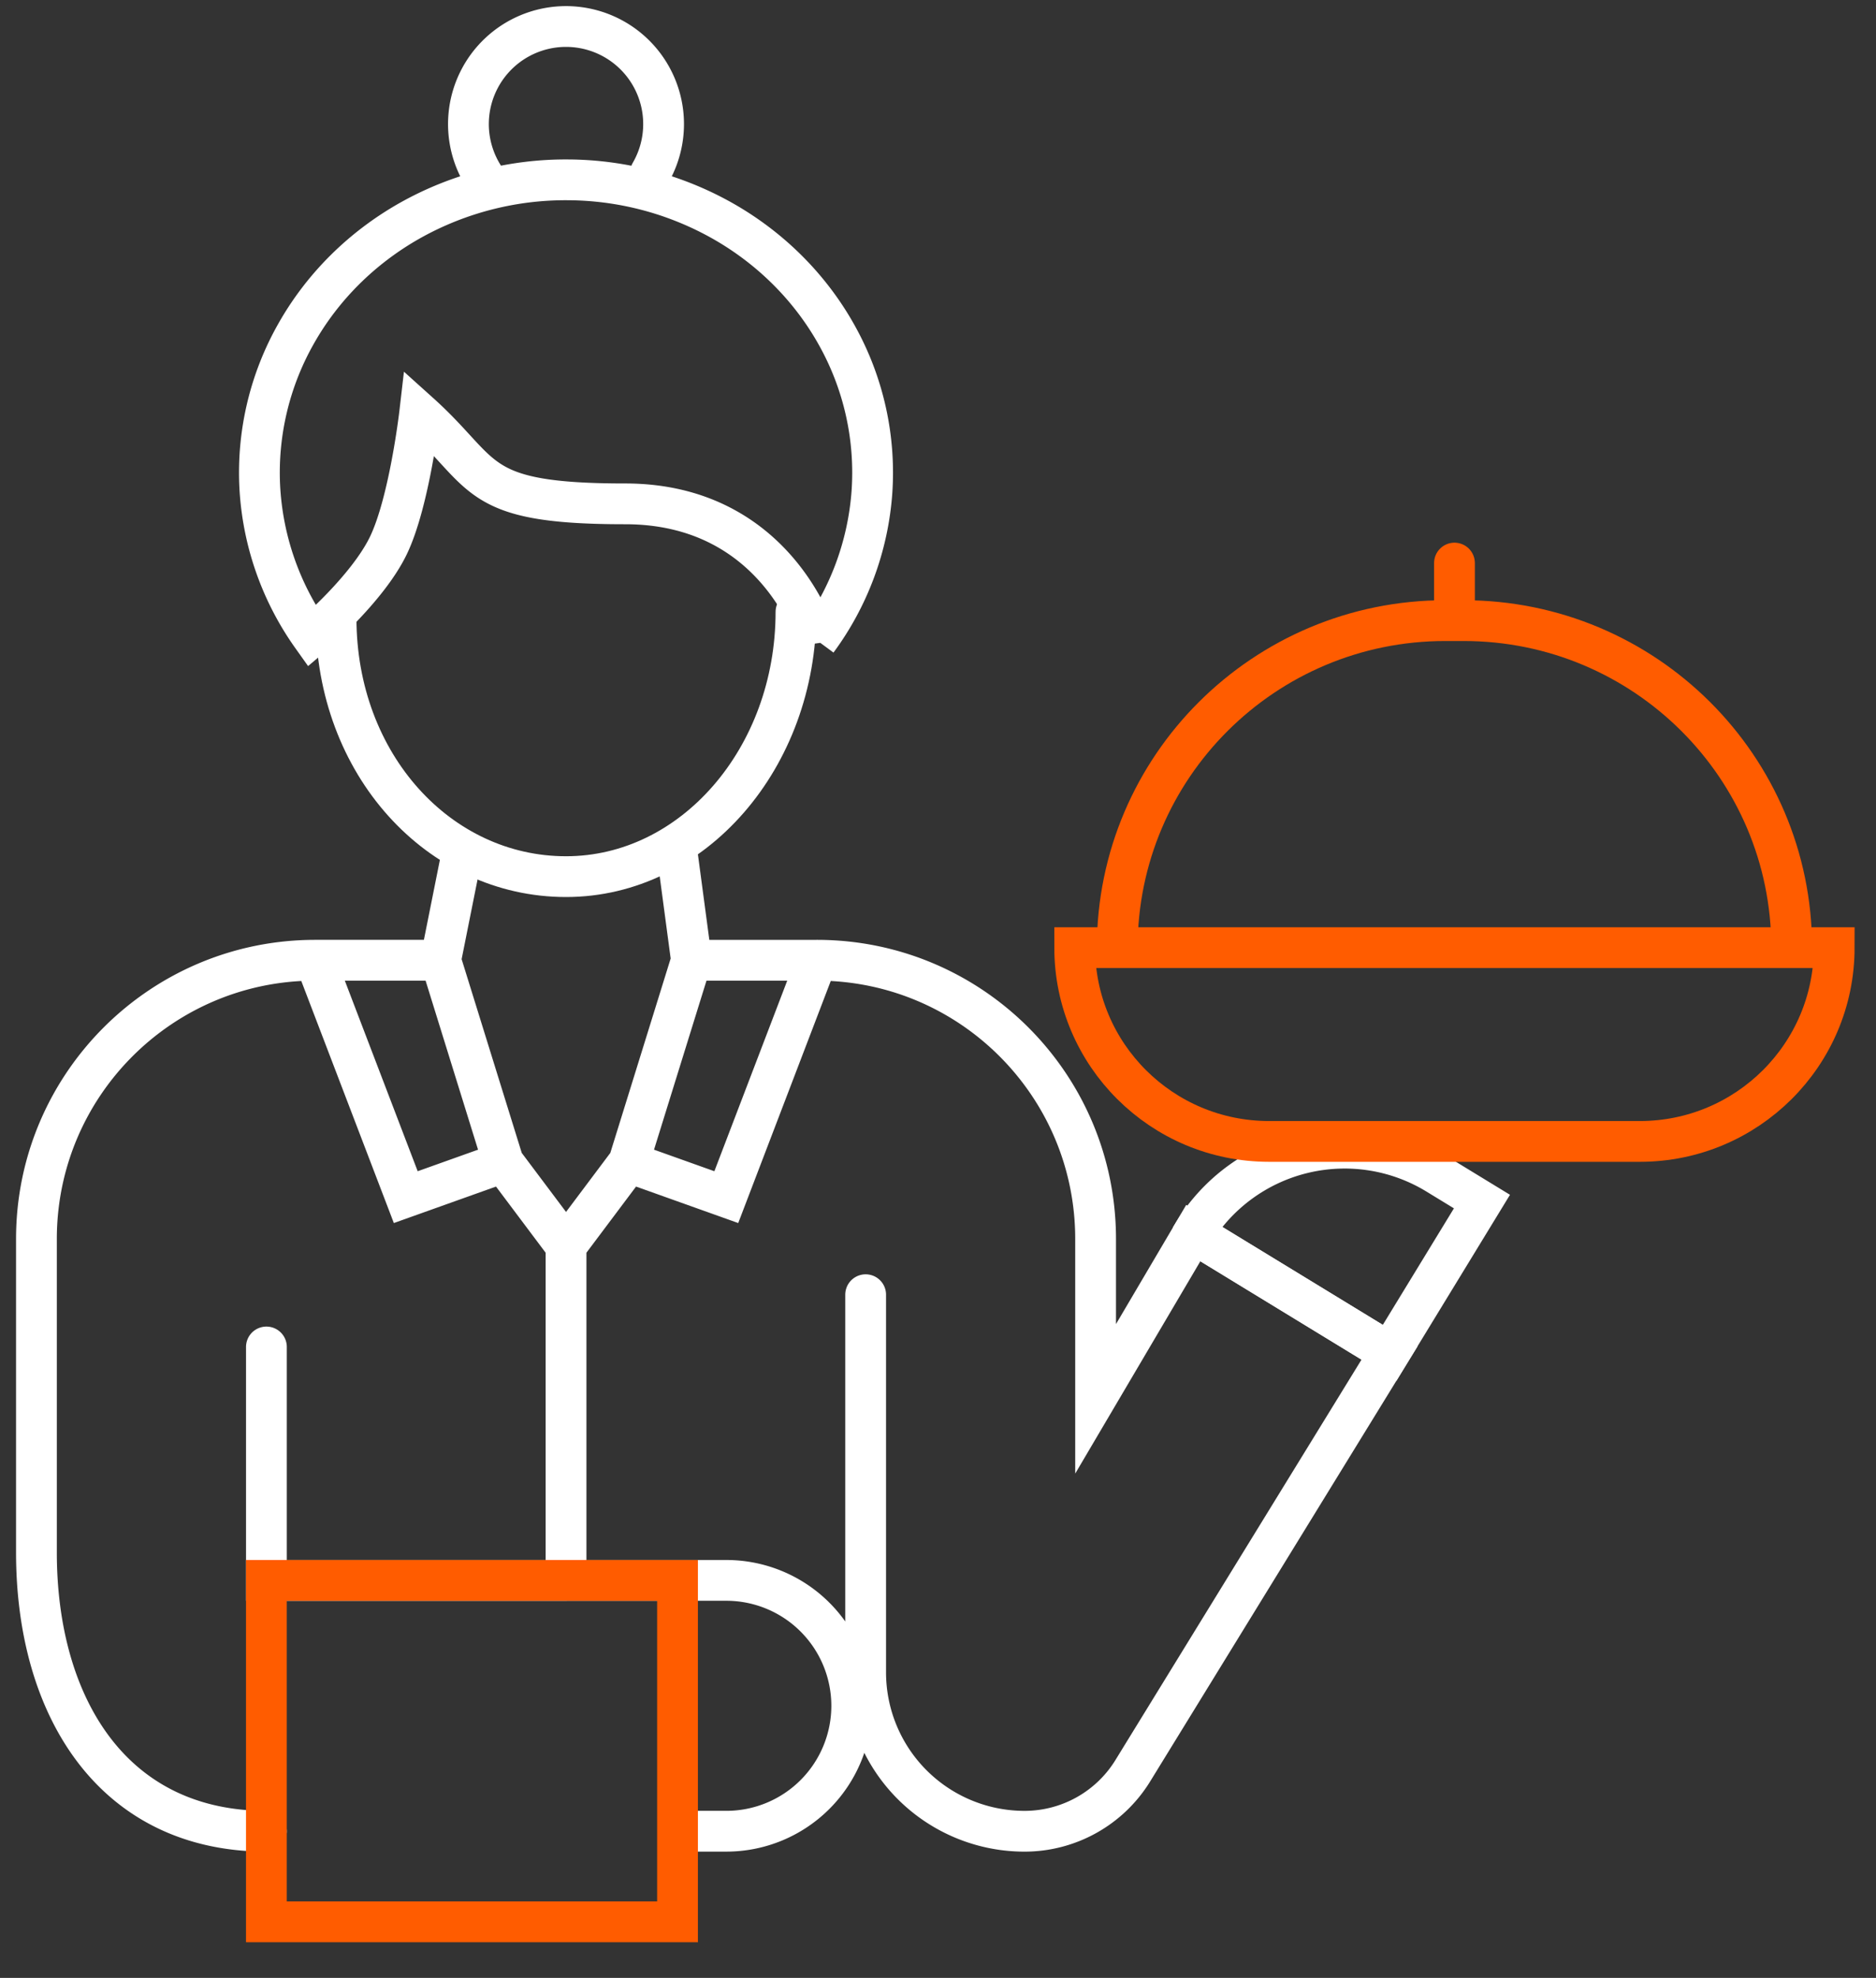 <?xml version="1.0" encoding="UTF-8"?> <svg xmlns="http://www.w3.org/2000/svg" width="92" height="97" fill="none"><rect width="100%" height="100%" fill="#333333" stroke="none"/><path stroke="#fff" stroke-linecap="round" stroke-width="2" d="M39.035 30.006c0 7.172-5.05 12.986-11.277 12.986-6.228 0-11.277-5.505-11.277-12.676"></path><path stroke="#fff" stroke-linecap="round" stroke-width="2" d="M40.07 31.41a13.943 13.943 0 0 0 2.689-7.263 13.804 13.804 0 0 0-1.632-7.543c-1.254-2.325-3.15-4.28-5.482-5.651A15.569 15.569 0 0 0 27.89 8.82a15.588 15.588 0 0 0-7.792 2.001c-2.358 1.332-4.29 3.254-5.586 5.558a13.818 13.818 0 0 0-1.772 7.514 13.92 13.92 0 0 0 2.553 7.306s2.717-2.304 3.75-4.439c1.032-2.135 1.537-6.493 1.537-6.493 3.337 3.003 2.564 4.443 10.081 4.443 7.518 0 9.409 6.7 9.409 6.7ZM31.9 8.48a4.785 4.785 0 1 0-8.052.364M13.064 89.808c-7.55 0-11.277-6.12-11.277-13.669V60.762c0-7.55 6.12-13.67 13.669-13.67m24.604 0c7.549 0 13.669 6.12 13.669 13.67v7.84l4.791-8.13 9.626 5.877-12.592 20.49a6.233 6.233 0 0 1-5.31 2.969 7.791 7.791 0 0 1-7.792-7.791V63.495M40.06 47.093h-6.151m6.15 0L35.618 58.71l-4.784-1.708m-15.377-9.91h6.15m-6.15 0 4.442 11.618 4.784-1.708m8.885 32.805h2.05a6.151 6.151 0 0 0 0-12.302h-7.86M13.065 66.058v11.448h14.694m5.467-35.54.684 5.127m0 0-3.076 9.91m-9.226-9.91 1.025-5.126m-1.025 5.126 3.075 9.91m3.076 4.1v16.403m0-16.403-3.076-4.1m3.076 4.1 3.075-4.1"></path><path stroke="#FF5C00" stroke-linecap="round" stroke-width="2" d="M13.064 77.506h20.162V94.25H13.064z"></path><path stroke="#fff" stroke-linecap="round" stroke-width="2" d="m58.52 60.473 9.626 5.876 4.53-7.422-2.203-1.345a8.696 8.696 0 0 0-11.953 2.89v0Z"></path><path stroke="#FF5C00" stroke-linecap="round" stroke-width="2" d="M87.865 46.474c0-8.858-7.204-16.038-16.09-16.038h-.448M54.79 46.474c0-8.858 7.205-16.038 16.091-16.038h.447m0 0v-2.822m-18.623 18.86H89.95c0 5.248-4.269 9.504-9.535 9.504H62.239c-5.266 0-9.535-4.256-9.535-9.504Z"></path></svg> 